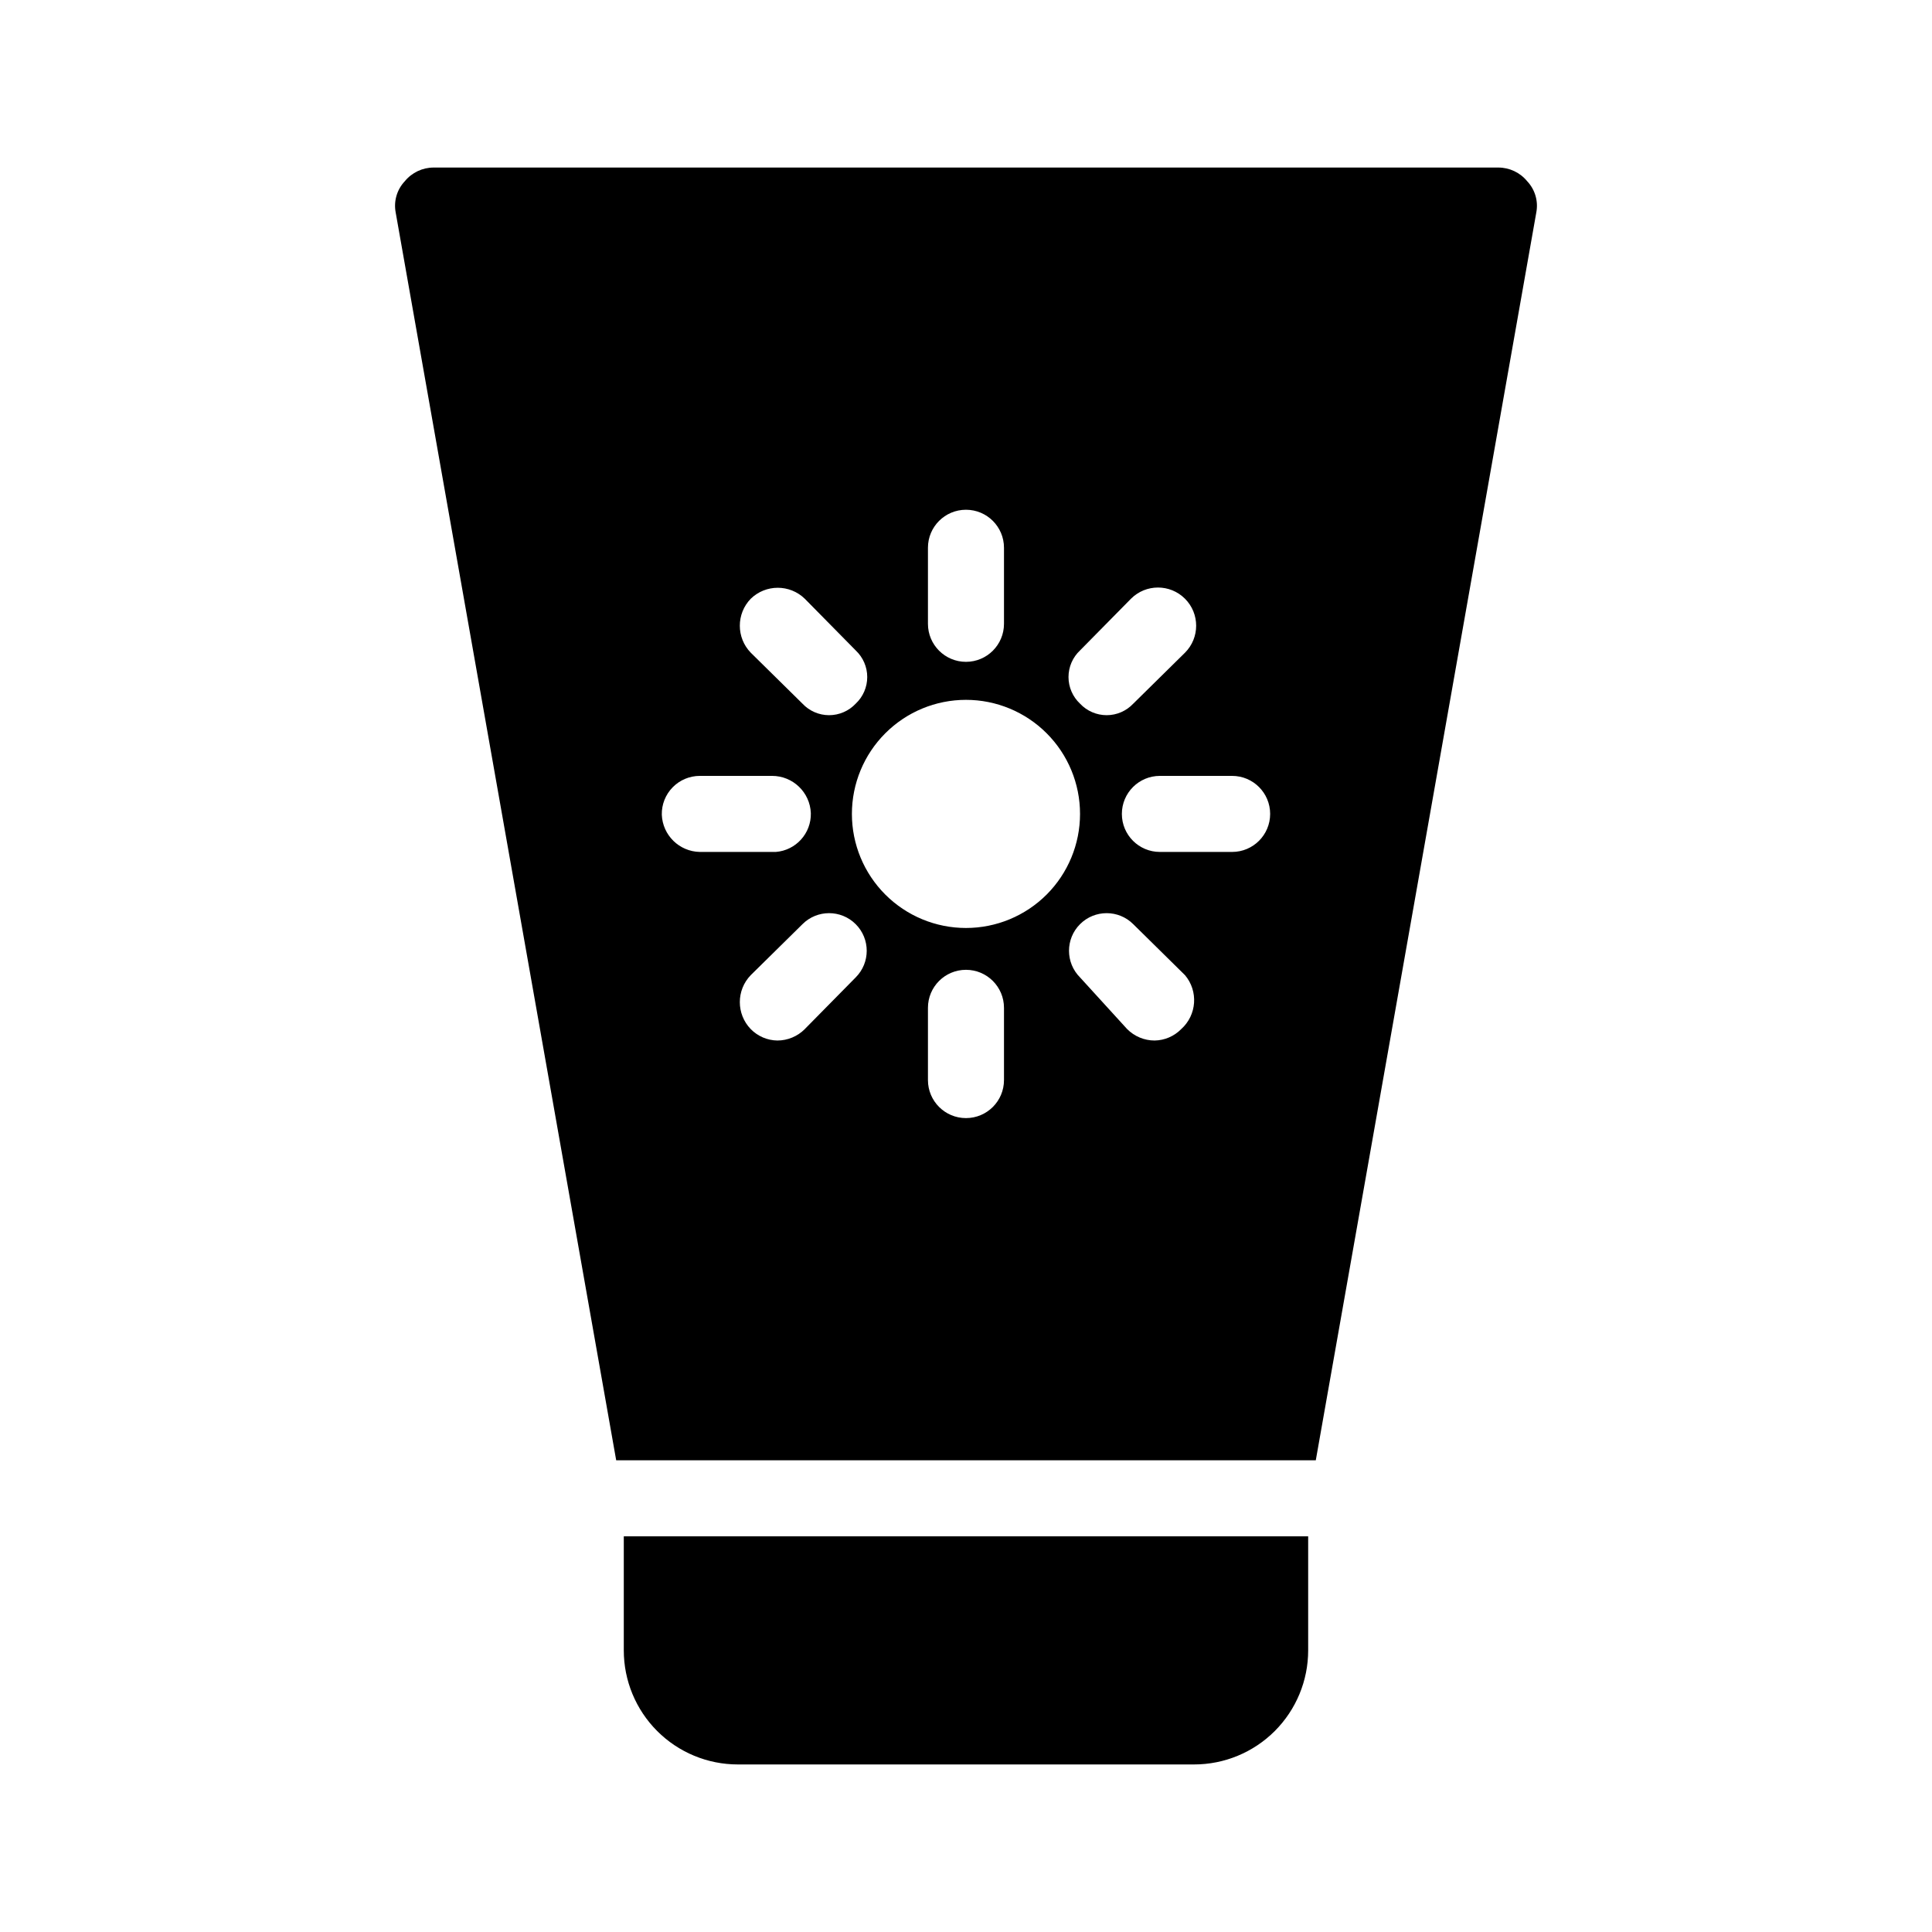 <?xml version="1.0" encoding="UTF-8"?>
<!-- Uploaded to: SVG Repo, www.svgrepo.com, Generator: SVG Repo Mixer Tools -->
<svg fill="#000000" width="800px" height="800px" version="1.1" viewBox="144 144 512 512" xmlns="http://www.w3.org/2000/svg">
 <g>
  <path d="m309.31 551.14v30.23c0 8.016 3.184 15.703 8.855 21.375 5.668 5.668 13.355 8.852 21.375 8.852h120.91c8.016 0 15.703-3.184 21.375-8.852 5.668-5.672 8.852-13.359 8.852-21.375v-30.23z"/>
  <path d="m548.72 192.03c-1.879-2.301-4.688-3.633-7.656-3.629h-282.13c-2.969-0.004-5.781 1.328-7.66 3.629-2.082 2.207-2.981 5.277-2.418 8.262l58.441 330.7h185.4l58.441-330.7c0.566-2.984-0.336-6.055-2.418-8.262zm-118.5 124.34 13.504-13.703c3.949-3.953 10.355-3.953 14.309 0 3.949 3.949 3.949 10.355 0 14.305l-13.703 13.504h-0.004c-1.828 1.949-4.379 3.055-7.051 3.055s-5.227-1.105-7.055-3.055c-1.949-1.828-3.055-4.383-3.055-7.055s1.105-5.223 3.055-7.051zm-40.305-27.207c0-5.566 4.512-10.074 10.078-10.074 5.562 0 10.074 4.508 10.074 10.074v20.152c0 5.566-4.512 10.078-10.074 10.078-5.566 0-10.078-4.512-10.078-10.078zm-46.953 13.504c3.984-3.867 10.32-3.867 14.309 0l13.504 13.703h-0.004c1.949 1.828 3.055 4.379 3.055 7.051s-1.105 5.227-3.055 7.055c-1.828 1.949-4.383 3.055-7.055 3.055s-5.223-1.105-7.051-3.055l-13.703-13.504c-3.867-3.984-3.867-10.32 0-14.305zm-13.504 67.105c-5.445-0.102-9.863-4.434-10.074-9.875-0.055-2.707 0.98-5.32 2.879-7.254 1.895-1.934 4.488-3.023 7.195-3.023h19.145c5.523-0.004 10.062 4.356 10.277 9.875 0.125 5.344-3.941 9.852-9.27 10.277zm41.312 33.25-13.504 13.703 0.004 0.004c-1.926 1.926-4.535 3.016-7.258 3.019-2.656-0.035-5.191-1.121-7.051-3.019-3.867-3.988-3.867-10.324 0-14.309l13.703-13.504c3.894-3.894 10.211-3.894 14.105 0 3.894 3.894 3.894 10.211 0 14.105zm39.297 27.207c0 5.566-4.512 10.078-10.074 10.078-5.566 0-10.078-4.512-10.078-10.078v-19.145c0-5.566 4.512-10.074 10.078-10.074 5.562 0 10.074 4.508 10.074 10.074zm-10.078-40.305h0.004c-8.02 0-15.707-3.184-21.375-8.852-5.672-5.672-8.855-13.359-8.855-21.375 0-8.02 3.184-15.707 8.855-21.375 5.668-5.672 13.355-8.855 21.375-8.855 8.016 0 15.703 3.184 21.375 8.855 5.668 5.668 8.852 13.355 8.852 21.375 0 8.016-3.184 15.703-8.852 21.375-5.672 5.668-13.359 8.852-21.375 8.852zm57.031 26.801 0.004 0.004c-1.863 1.898-4.398 2.984-7.055 3.019-2.723-0.004-5.332-1.094-7.254-3.019l-12.496-13.707c-3.894-3.894-3.894-10.211 0-14.105 3.894-3.894 10.211-3.894 14.105 0l13.703 13.504h0.004c3.598 4.254 3.148 10.598-1.008 14.309zm13.504-46.953h-19.145c-5.566 0-10.074-4.512-10.074-10.074 0-5.566 4.508-10.078 10.074-10.078h19.145c5.566 0 10.078 4.512 10.078 10.078 0 5.562-4.512 10.074-10.078 10.074z"/>
 </g>
</svg>